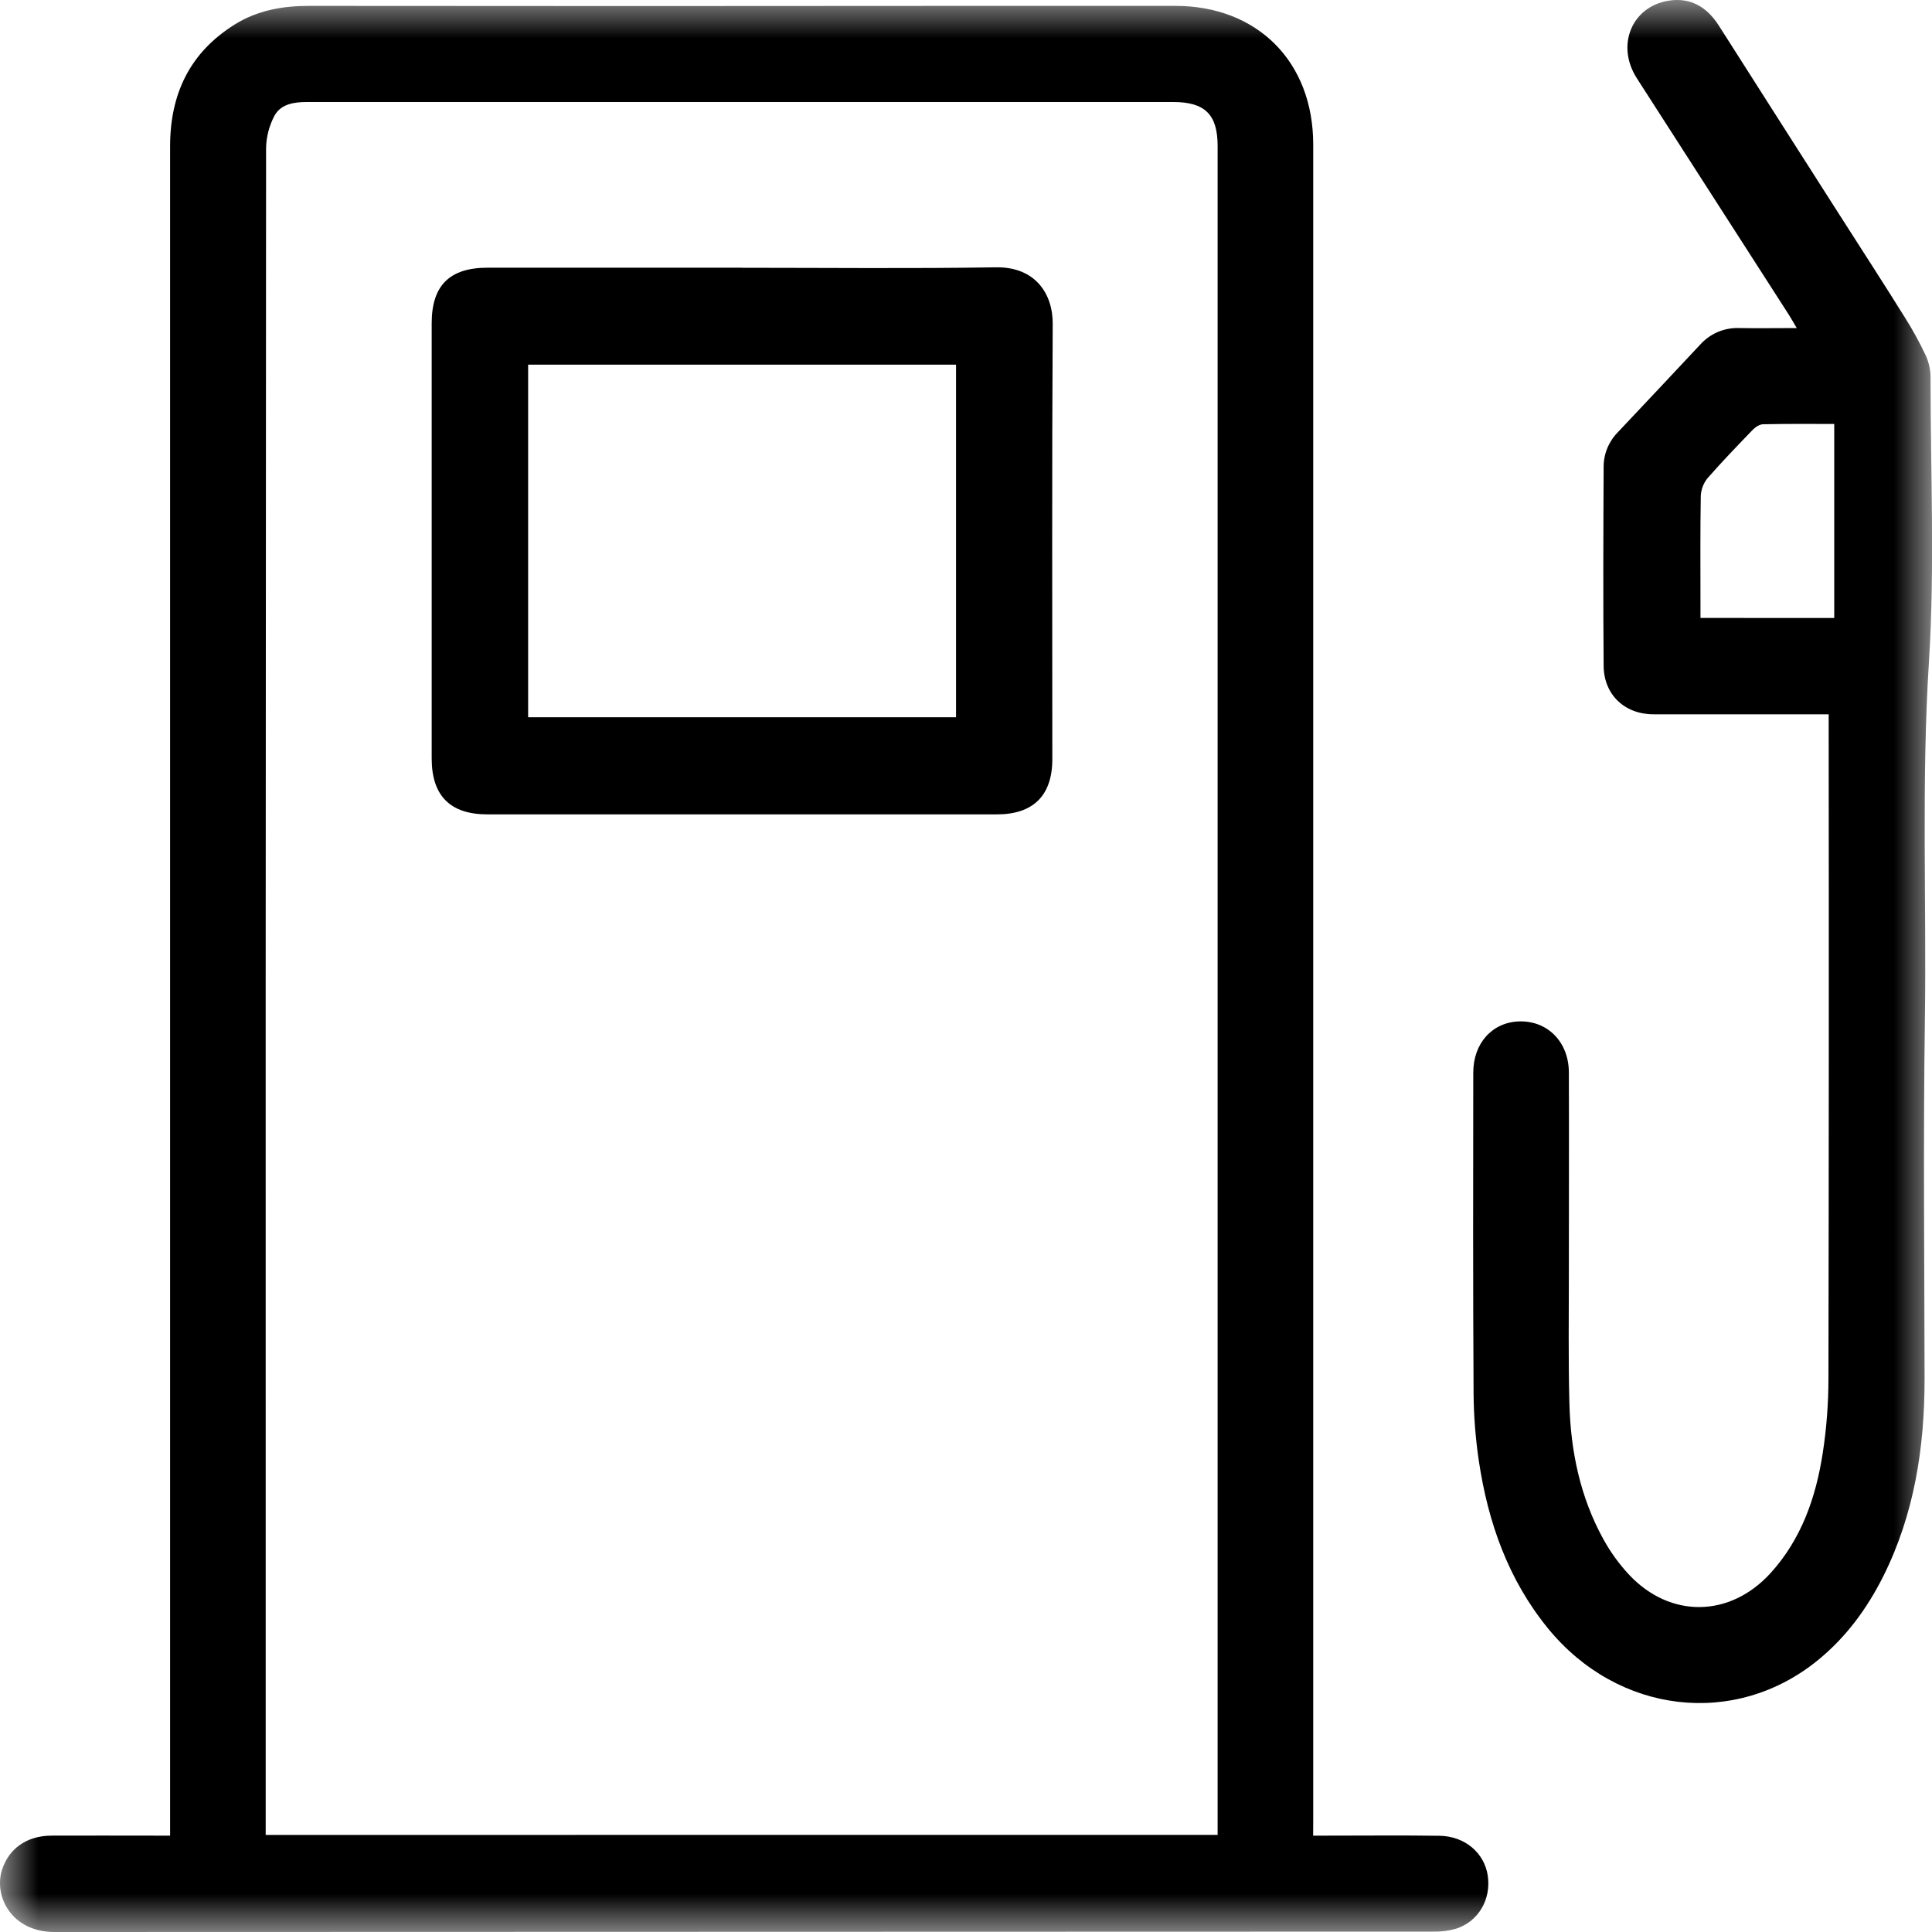 <svg width="25" height="25" viewBox="0 0 25 25" fill="none" xmlns="http://www.w3.org/2000/svg">
<mask id="mask0_43_9" style="mask-type:luminance" maskUnits="userSpaceOnUse" x="0" y="0" width="25" height="25">
<path d="M25 0H0V25H25V0Z" fill="white"/>
</mask>
<g mask="url(#mask0_43_9)">
<path d="M16.992 23.753H17.189C17.669 23.753 18.149 23.748 18.628 23.755C18.957 23.76 19.209 23.978 19.252 24.273C19.296 24.579 19.131 24.864 18.843 24.957C18.749 24.984 18.651 24.997 18.554 24.995C12.604 24.996 6.655 24.998 0.705 25C0.147 25 -0.082 24.536 0.026 24.196C0.113 23.923 0.343 23.755 0.664 23.753C1.108 23.751 1.552 23.753 1.995 23.753H2.201V23.529C2.201 16.317 2.201 9.106 2.201 1.894C2.201 1.216 2.456 0.68 3.037 0.317C3.33 0.134 3.656 0.076 3.999 0.076C6.847 0.079 9.696 0.079 12.545 0.076C13.432 0.076 14.32 0.076 15.208 0.076C16.273 0.076 16.993 0.801 16.993 1.87C16.993 9.097 16.993 16.324 16.993 23.551L16.992 23.753ZM15.756 23.743V1.889C15.756 1.482 15.592 1.32 15.181 1.32H9.453C7.626 1.32 5.799 1.32 3.972 1.32C3.803 1.32 3.635 1.346 3.552 1.497C3.483 1.627 3.445 1.772 3.443 1.919C3.438 9.13 3.436 16.341 3.438 23.552V23.744L15.756 23.743Z" fill="black"/>
<path d="M23.663 9.243H23.456C22.769 9.243 22.083 9.243 21.397 9.243C21.023 9.243 20.754 8.99 20.751 8.616C20.744 7.758 20.747 6.899 20.751 6.04C20.751 5.872 20.818 5.711 20.936 5.592C21.291 5.216 21.645 4.839 21.998 4.462C22.061 4.391 22.14 4.334 22.228 4.296C22.316 4.259 22.411 4.241 22.506 4.245C22.743 4.249 22.98 4.245 23.25 4.245C23.208 4.175 23.18 4.124 23.149 4.075C22.491 3.053 21.835 2.031 21.179 1.01C20.909 0.587 21.114 0.086 21.591 0.009C21.877 -0.037 22.089 0.092 22.242 0.332C22.763 1.151 23.286 1.97 23.809 2.789C24.09 3.228 24.373 3.666 24.65 4.109C24.751 4.269 24.842 4.436 24.923 4.608C24.962 4.698 24.982 4.794 24.981 4.892C24.981 6.113 25.037 7.338 24.961 8.554C24.862 10.105 24.93 11.653 24.908 13.202C24.886 14.751 24.902 16.296 24.904 17.843C24.904 18.733 24.771 19.594 24.369 20.398C24.16 20.814 23.89 21.183 23.528 21.479C22.453 22.359 20.936 22.182 20.029 21.069C19.515 20.438 19.255 19.698 19.136 18.904C19.093 18.613 19.07 18.319 19.068 18.024C19.06 16.643 19.062 15.261 19.064 13.88C19.064 13.499 19.31 13.229 19.655 13.217C20.024 13.205 20.3 13.482 20.301 13.877C20.304 14.736 20.301 15.595 20.301 16.453C20.301 17.022 20.293 17.592 20.308 18.161C20.324 18.777 20.447 19.372 20.748 19.918C20.84 20.085 20.953 20.241 21.083 20.38C21.616 20.944 22.386 20.931 22.91 20.357C23.31 19.917 23.498 19.376 23.586 18.803C23.636 18.482 23.66 18.156 23.66 17.831C23.665 15.037 23.666 12.243 23.663 9.449V9.244M23.735 7.997V5.486C23.421 5.486 23.118 5.483 22.815 5.49C22.768 5.49 22.711 5.529 22.676 5.566C22.479 5.77 22.282 5.975 22.096 6.187C22.043 6.252 22.012 6.333 22.008 6.417C22 6.883 22.004 7.346 22.004 7.811V7.996L23.735 7.997Z" fill="black"/>
<path d="M9.605 3.465C10.699 3.465 11.792 3.477 12.886 3.459C13.396 3.451 13.625 3.801 13.622 4.192C13.611 6.069 13.617 7.946 13.617 9.824C13.617 10.293 13.371 10.538 12.9 10.538C10.703 10.538 8.505 10.538 6.308 10.538C5.826 10.538 5.586 10.298 5.586 9.814C5.586 7.937 5.586 6.06 5.586 4.183C5.586 3.694 5.818 3.464 6.309 3.464H9.605M6.834 9.281H12.371V4.719H6.834V9.281Z" fill="black"/>
</g>
</svg>
